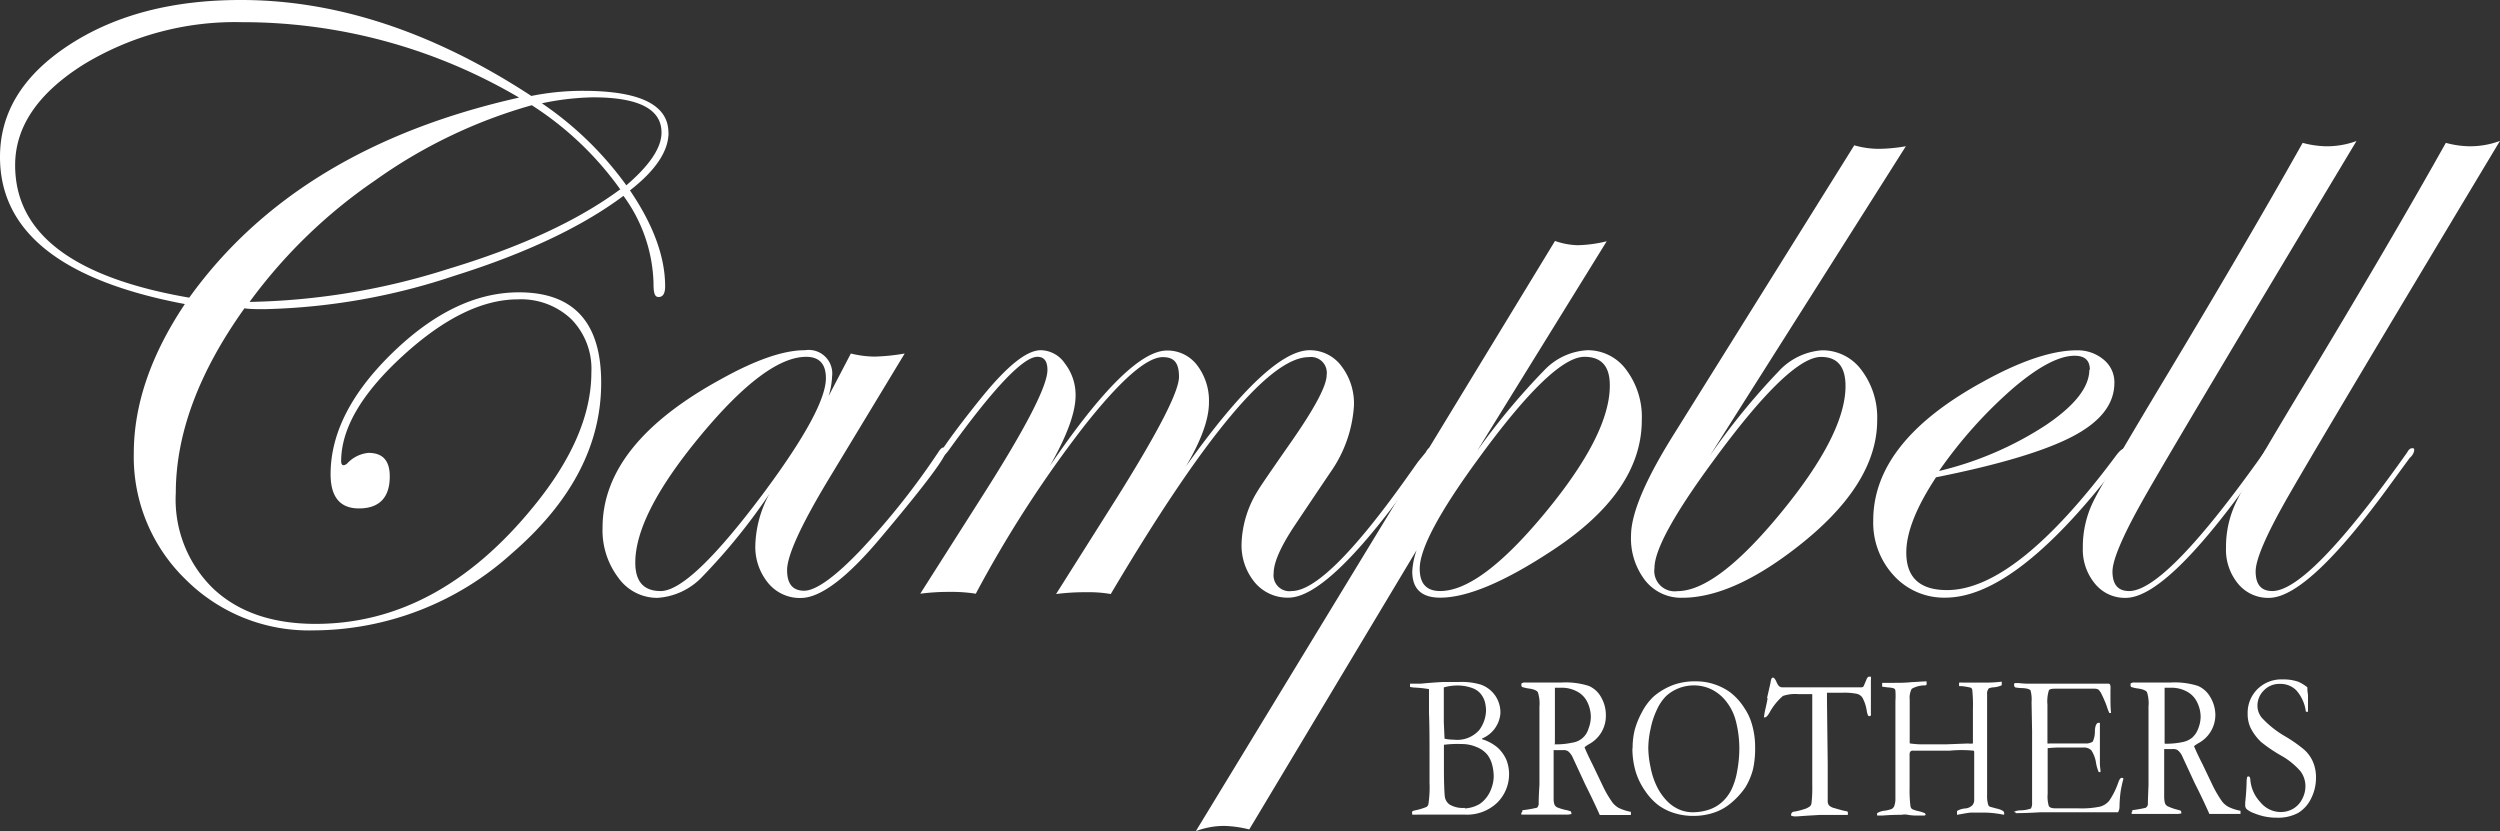 <svg xmlns="http://www.w3.org/2000/svg" viewBox="0 0 234.5 77.95"><rect x="0" y="0" width="234.5" height="77.95" fill="#333333" stroke="none"/><defs><style>.cls-1{fill:#fff;}</style></defs><g id="Layer_2" data-name="Layer 2"><g id="Layer_1-2" data-name="Layer 1"><path class="cls-1" d="M62.71,12.43q0,2.61-3.62,5.43,3.3,4.86,3.3,9c0,.67-.21,1-.61,1s-.48-.44-.48-1.32a14.5,14.5,0,0,0-2.82-8.17q-5.82,4.35-15.86,7.5A60.11,60.11,0,0,1,24.82,29c-.73,0-1.36,0-1.89-.08q-6.43,9-6.44,17.3a11.65,11.65,0,0,0,3.52,9q3.52,3.3,9.59,3.3,11.48,0,20.44-11,5.43-6.63,5.43-12.59a6.64,6.64,0,0,0-1.89-5,6.84,6.84,0,0,0-5-1.85q-5,0-10.78,5.28T32,43.24c0,.27.08.4.24.4a.65.65,0,0,0,.32-.16,3.11,3.11,0,0,1,2-1c1.35,0,2,.73,2,2.21,0,2-1,3-2.89,3-1.77,0-2.66-1.07-2.66-3.21q0-5.76,5.83-11.41t11.83-5.65q7.73,0,7.72,8.49,0,8.76-8.38,16a27.88,27.88,0,0,1-18.61,7.22,16.36,16.36,0,0,1-12-4.79,16,16,0,0,1-4.85-11.82q0-6.84,4.79-14Q0,25.25,0,14.72,0,8.45,6.48,4.22T22.61,0Q36.08,0,49.84,9a24.42,24.42,0,0,1,4.86-.48q8,0,8,3.94m-14-3.3a51.11,51.11,0,0,0-26-7.08,27.36,27.36,0,0,0-14.91,4c-4.25,2.69-6.37,5.82-6.37,9.42q0,9.61,16.33,12.42,10.14-14.11,31-18.78m9.45,8.65a30.12,30.12,0,0,0-8.32-7.92,47.39,47.39,0,0,0-14.69,7.05A48.38,48.38,0,0,0,23.41,28.32,65,65,0,0,0,42,25.24q10.2-3.07,16.15-7.46m3.9-5.35q0-3.3-6.43-3.3a25,25,0,0,0-4.79.56,31.72,31.72,0,0,1,7.92,7.69q3.3-2.82,3.3-4.95"/><path class="cls-1" d="M88.76,42.26q0,.87-6,8-4.84,5.82-7.64,5.83a3.83,3.83,0,0,1-3.08-1.42,5.32,5.32,0,0,1-1.19-3.54,10.62,10.62,0,0,1,1.32-4.8,56.28,56.28,0,0,1-6.28,7.75,6.35,6.35,0,0,1-4.22,2A4.47,4.47,0,0,1,58,54.19a7.35,7.35,0,0,1-1.48-4.69q0-7.87,11.12-13.94,4.88-2.72,7.87-2.71a2.21,2.21,0,0,1,2.54,2.46,7.09,7.09,0,0,1-.33,1.85l2.09-4a9.85,9.85,0,0,0,2.18.29,19,19,0,0,0,2.87-.29l-7.26,12q-3.78,6.31-3.77,8.33c0,1.28.53,1.92,1.6,1.92s2.85-1.25,5.25-3.76a70,70,0,0,0,7.35-9.26c.17-.27.32-.41.46-.41a.22.22,0,0,1,.24.25M77.47,35.47c0-1.33-.62-2-1.85-2-2.51,0-5.82,2.46-9.9,7.38s-6.13,8.89-6.13,11.93c0,1.77.79,2.66,2.38,2.66q2.82,0,9.8-9.39,5.7-7.71,5.7-10.58"/><path class="cls-1" d="M134.44,42.26a5.83,5.83,0,0,1-.41.66l-1.77,2.42q-7.71,10.72-11.41,10.72a4,4,0,0,1-3.16-1.44,5.45,5.45,0,0,1-1.23-3.69A9.94,9.94,0,0,1,118,46q.28-.49,3-4.39c2.3-3.28,3.44-5.42,3.44-6.43a1.48,1.48,0,0,0-1.68-1.68q-5.42,0-18.57,22.22a12,12,0,0,0-2.26-.17,21.29,21.29,0,0,0-2.87.17l5.83-9.23c3.79-6.07,5.7-9.78,5.7-11.15s-.51-1.84-1.52-1.84q-2.27,0-7.38,6.47A110.38,110.38,0,0,0,91.53,55.69a14.48,14.48,0,0,0-2.42-.17,20.45,20.45,0,0,0-2.79.17l5.87-9.23q6.06-9.51,6.06-11.76c0-.82-.31-1.23-.94-1.23q-2,0-8.34,8.79-.42.57-.66.57c-.11,0-.16-.1-.16-.24s1.26-2,3.77-5.12,4.37-4.62,5.71-4.62a2.78,2.78,0,0,1,2.26,1.25,4.81,4.81,0,0,1,1,3q0,2.38-2.42,6.61,7.38-10.83,11-10.83a3.49,3.49,0,0,1,2.83,1.39,5.49,5.49,0,0,1,1.1,3.49q0,2.34-2.17,6Q119,32.85,122.85,32.85a3.69,3.69,0,0,1,3,1.52A5.76,5.76,0,0,1,127,38.06,12.14,12.14,0,0,1,125,44s-1.21,1.78-3.53,5.25q-2,3-2,4.51a1.49,1.49,0,0,0,1.69,1.68q3.19,0,10.59-10.35L133,43.33l.74-.91c.14-.27.27-.41.41-.41a.22.22,0,0,1,.25.25"/><path class="cls-1" d="M154,39.41q0,6.69-8.33,12.18-6.76,4.47-10.58,4.47c-1.75,0-2.62-.82-2.62-2.46a7.16,7.16,0,0,1,.41-2l-15.7,26.2a11,11,0,0,0-2.34-.33,7.55,7.55,0,0,0-2.67.49L145.86,22.6A6.69,6.69,0,0,0,148,23a12.2,12.2,0,0,0,2.71-.37L138.56,42.28a64.62,64.62,0,0,1,6.37-7.63,6,6,0,0,1,4-1.8,4.47,4.47,0,0,1,3.65,1.89A7.35,7.35,0,0,1,154,39.41m-3-3.28c0-1.78-.79-2.66-2.38-2.66q-3,0-10,9.63-5.46,7.47-5.45,10.25c0,1.4.64,2.09,1.92,2.09q3.78,0,9.86-7.36T151,36.13"/><path class="cls-1" d="M178.78,13.7,160.37,42.77a64.86,64.86,0,0,1,6.44-7.91,6.12,6.12,0,0,1,4.06-2,4.53,4.53,0,0,1,3.75,1.87,7.38,7.38,0,0,1,1.46,4.69q0,6.2-7.88,12.18-5.87,4.47-10.41,4.47a4.29,4.29,0,0,1-3.47-1.62,6.44,6.44,0,0,1-1.33-4.2q0-3.08,3.94-9.39l17-27.23a8.3,8.3,0,0,0,2.38.33,15.5,15.5,0,0,0,2.5-.25m-5.7,22.51c0-1.83-.76-2.74-2.29-2.74q-3,0-10.21,9.88-5.42,7.38-5.42,9.92a1.91,1.91,0,0,0,2.14,2.17q3.69,0,9.73-7.36t6.05-11.87"/><path class="cls-1" d="M199.55,42.3a5.17,5.17,0,0,1-.74,1.07l-1.76,2.21q-8.51,10.47-14.57,10.48A6.37,6.37,0,0,1,177.65,54a7.31,7.31,0,0,1-1.94-5.19q0-7.38,10.29-13c3.61-2,6.54-2.95,8.81-2.95a3.79,3.79,0,0,1,2.52.88,2.73,2.73,0,0,1,1,2.16c0,2-1.29,3.64-3.85,5s-6.87,2.67-12.88,3.87q-2.79,4.23-2.79,7.06c0,2.35,1.28,3.52,3.82,3.52q6.48,0,15.88-12.65c.33-.44.61-.65.82-.65a.22.22,0,0,1,.17.24m-3.47-7.6c0-.88-.47-1.32-1.43-1.32q-2.18,0-5.72,3a42.1,42.1,0,0,0-7,7.81,31.74,31.74,0,0,0,10-4.29c2.74-1.84,4.1-3.58,4.1-5.22"/><path class="cls-1" d="M221.05,13.21Q203.83,41.88,201,46.91t-2.85,6.69c0,1.23.52,1.84,1.56,1.84q3.45,0,12.65-13c.14-.27.3-.4.49-.4s.17.1.17.24a1.15,1.15,0,0,1-.41.66l-1.77,2.42q-7.75,10.72-11.45,10.72a3.61,3.61,0,0,1-2.89-1.34,5,5,0,0,1-1.13-3.38,9.64,9.64,0,0,1,1-4.36q1.05-2.11,7.12-12.2,7.41-12.34,12.5-21.4a9,9,0,0,0,2.17.32,8,8,0,0,0,2.87-.49"/><path class="cls-1" d="M234.5,13.21q-17.22,28.67-20.07,33.7t-2.85,6.69c0,1.23.52,1.84,1.56,1.84q3.45,0,12.65-13c.14-.27.3-.4.49-.4s.17.1.17.24a1.15,1.15,0,0,1-.41.66l-1.77,2.42q-7.76,10.72-11.45,10.72a3.64,3.64,0,0,1-2.9-1.34,5,5,0,0,1-1.12-3.38,9.64,9.64,0,0,1,1-4.36q1-2.11,7.11-12.2,7.43-12.34,12.51-21.4a8.89,8.89,0,0,0,2.17.32,8,8,0,0,0,2.87-.49"/><path class="cls-1" d="M132.26,64.43v-.3l.22,0,.77,0c.63-.06,1.35-.12,2.14-.16l1.49,0a6.32,6.32,0,0,1,2,.24,2.77,2.77,0,0,1,1.4,1.08,2.82,2.82,0,0,1,.46,1.59,2.79,2.79,0,0,1-1.72,2.39l0,.07a4.09,4.09,0,0,1,1.45.78,3.37,3.37,0,0,1,.86,1.23,3.76,3.76,0,0,1-.89,3.94,4.1,4.1,0,0,1-3.05,1.12h-1.22l-1.23,0-1.91,0a5.44,5.44,0,0,1-.57,0v-.11a.32.32,0,0,1,0-.17.48.48,0,0,1,.19-.1,6,6,0,0,0,1.16-.34.46.46,0,0,0,.18-.29,10.83,10.83,0,0,0,.1-2c0-.1,0-.22,0-.37,0-.42,0-.67,0-.73v-1c0-1.69,0-3.17-.05-4.43V64.64a10.54,10.54,0,0,0-1.23-.14,2.47,2.47,0,0,1-.55-.07m3.24,4.86a3.91,3.91,0,0,0,.86.09,2.74,2.74,0,0,0,2.4-.91,3.21,3.21,0,0,0,.63-1.82,3.36,3.36,0,0,0-.11-.82,2.06,2.06,0,0,0-.4-.76,1.77,1.77,0,0,0-.7-.5,4.06,4.06,0,0,0-1.46-.27,4.47,4.47,0,0,0-1.29.18c0,.13,0,.23,0,.3s0,.24,0,.54,0,.39,0,.58l0,1.17v.69l.06,1.35Zm1.92,6.54a3.07,3.07,0,0,0,1.36-.41,2.57,2.57,0,0,0,.6-.55,3,3,0,0,0,.54-1,3.23,3.23,0,0,0,.19-1.07,4.41,4.41,0,0,0-.13-1,2.67,2.67,0,0,0-.46-1,2.43,2.43,0,0,0-1-.72,3.45,3.45,0,0,0-1.41-.29,10.36,10.36,0,0,0-1.67.07c0,.15,0,.26,0,.33v1.89c0,1.51.05,2.4.09,2.68a1.09,1.09,0,0,0,.45.71,2.44,2.44,0,0,0,1.41.31"/><path class="cls-1" d="M142.79,76a11.43,11.43,0,0,0,1.35-.23c.07,0,.13-.13.19-.29v-.11c0-.16,0-.74.07-1.74,0-.28,0-.55,0-.82l0-1.15,0-1.29V66.27a3.37,3.37,0,0,0-.15-1.34c-.1-.16-.36-.27-.78-.34a3.35,3.35,0,0,1-.69-.15.16.16,0,0,1-.07-.15.67.67,0,0,1,0-.18.57.57,0,0,1,.37-.09l.23,0,.34,0h.68l2.15,0a7.15,7.15,0,0,1,2.55.32,2.4,2.4,0,0,1,1.16,1.07,3.33,3.33,0,0,1,.44,1.69,3,3,0,0,1-1.58,2.7,3,3,0,0,0-.42.29c.18.46.44,1,.77,1.66l1,2.09a10.16,10.16,0,0,0,.86,1.45,2.06,2.06,0,0,0,.57.49,4.56,4.56,0,0,0,1.14.37,1.13,1.13,0,0,1,0,.3h-2.91c-.39-.88-.85-1.84-1.37-2.88l-1.21-2.61a1.68,1.68,0,0,0-.4-.5.77.77,0,0,0-.42-.1h-.93c0,.2,0,.62,0,1.26v3.29a1.8,1.8,0,0,0,.06.51.6.6,0,0,0,.23.29A4.55,4.55,0,0,0,147,76l.33.1a.4.4,0,0,1,.07.26l-.31.05-1,0h-.25l-1.11,0H143.6l-.74,0-.16,0,0-.1a.34.34,0,0,1,.11-.2m3-6.29h.33a7.21,7.21,0,0,0,1.35-.16A1.83,1.83,0,0,0,149,68.35a3.07,3.07,0,0,0,.22-1.16,3.27,3.27,0,0,0-.35-1.38,2.19,2.19,0,0,0-.91-.93,3,3,0,0,0-1.54-.37l-.57,0c0,.33,0,.58,0,.76l0,1.8v.74c0,.5,0,1.13,0,1.91"/><path class="cls-1" d="M153.14,70.19a7,7,0,0,1,.2-1.74,7.87,7.87,0,0,1,.68-1.66,5.31,5.31,0,0,1,1.14-1.5A6.2,6.2,0,0,1,157,64.23a6,6,0,0,1,2.11-.32,5.37,5.37,0,0,1,1.68.27,5.49,5.49,0,0,1,1.49.75,5.65,5.65,0,0,1,1.34,1.48,5.21,5.21,0,0,1,.7,1.49,7.49,7.49,0,0,1,.31,2.17,8.89,8.89,0,0,1-.2,2.1,6.4,6.4,0,0,1-.7,1.66,7.1,7.1,0,0,1-1.32,1.46,4.81,4.81,0,0,1-1.54.9,5.91,5.91,0,0,1-2,.34,5.85,5.85,0,0,1-1.94-.3,5,5,0,0,1-1.41-.73,5.59,5.59,0,0,1-1.17-1.26,6.41,6.41,0,0,1-.92-1.85,7.64,7.64,0,0,1-.31-2.2m5.68,6a4.82,4.82,0,0,0,1.42-.22,3.41,3.41,0,0,0,1.32-.75,3.83,3.83,0,0,0,.89-1.2,6.56,6.56,0,0,0,.52-1.71,11.49,11.49,0,0,0,.2-2.1,10.39,10.39,0,0,0-.33-2.59,4.87,4.87,0,0,0-.83-1.73,4,4,0,0,0-1.38-1.19,3.79,3.79,0,0,0-1.72-.41,3.91,3.91,0,0,0-1.46.28,3.78,3.78,0,0,0-1.17.74,4.51,4.51,0,0,0-.85,1.27,7.69,7.69,0,0,0-.59,1.81,8.61,8.61,0,0,0-.21,1.75,8.91,8.91,0,0,0,.21,1.81,7.06,7.06,0,0,0,.56,1.75,5.24,5.24,0,0,0,.87,1.31,3.61,3.61,0,0,0,1.17.88,3.23,3.23,0,0,0,1.38.3"/><path class="cls-1" d="M165.75,65.47l.33-1.45a1.26,1.26,0,0,1,.09-.37.17.17,0,0,1,.14-.09c.09,0,.21.14.33.42a1.34,1.34,0,0,0,.23.38.57.57,0,0,0,.26.11h.08l.35,0,1.93,0h2.95l1.27,0,.21,0c.37,0,.6,0,.68,0a.25.25,0,0,0,.2-.09s.11-.24.27-.63c.07-.19.16-.28.26-.28l.16,0a1.5,1.5,0,0,1,0,.35v1.19c0,.2,0,.83,0,1.91a.58.58,0,0,1,0,.19.33.33,0,0,1-.15.07.14.14,0,0,1-.12-.08,1.71,1.71,0,0,1-.12-.44,3.7,3.7,0,0,0-.41-1.23.92.92,0,0,0-.47-.34,5.89,5.89,0,0,0-1.47-.11h-1.38c0,.26,0,.49,0,.71l.07,6q0,.36,0,1.35v2a.82.82,0,0,0,.1.48,1,1,0,0,0,.53.28c.5.15.83.24,1,.27a.8.8,0,0,1,.26.08v.29l-1.17,0c-.63,0-1.11,0-1.43,0l-1.2.07-.87.06a3.19,3.19,0,0,1-.45,0L168,76.5a.46.46,0,0,1,.08-.28.49.49,0,0,1,.3-.1,6.11,6.11,0,0,0,.81-.21,1.61,1.61,0,0,0,.61-.3.52.52,0,0,0,.12-.29,12.1,12.1,0,0,0,.07-1.67V72l0-3.57,0-.77V65.11h-1.32a3.49,3.49,0,0,0-1.43.17A5.52,5.52,0,0,0,166,66.81c-.18.32-.33.48-.46.48l-.07,0a.19.19,0,0,1,0-.11,6.35,6.35,0,0,1,.13-.69c.11-.49.18-.83.2-1"/><path class="cls-1" d="M176.07,76.49v-.21a1.58,1.58,0,0,1,.65-.23,2.73,2.73,0,0,0,.74-.18.56.56,0,0,0,.22-.26,2,2,0,0,0,.11-.64V72.78c0-.33,0-.74,0-1.23s0-.75,0-.79V68.14c0-.42,0-.87,0-1.36s0-.82,0-1a7.81,7.81,0,0,0,0-1,.31.31,0,0,0-.12-.2,2,2,0,0,0-.59-.1l-.53-.07a.45.45,0,0,1,0-.17,1.34,1.34,0,0,1,0-.19l.3,0h.77c.54,0,1.12,0,1.73-.07.3,0,.75-.05,1.36-.07a.92.92,0,0,1,0,.16.28.28,0,0,1,0,.15.19.19,0,0,1-.13.07,2.46,2.46,0,0,0-1.26.32,1.78,1.78,0,0,0-.19,1c0,1,0,2.11,0,3.21l0,.91a8.51,8.51,0,0,0,1.06.09l.33,0,1.2,0,.79,0,2.08-.08a2,2,0,0,0,.47,0c0-1.12,0-2.19,0-3.23a13.69,13.69,0,0,0-.06-1.78.34.34,0,0,0-.12-.22,6.75,6.75,0,0,0-.85-.15l-.26,0a1.15,1.15,0,0,1,0-.33,1.91,1.91,0,0,1,.35,0l.54,0c.5,0,1,0,1.5,0,.32,0,.85,0,1.6-.09a2.9,2.9,0,0,1,0,.34,2.29,2.29,0,0,1-.74.19,1.43,1.43,0,0,0-.47.1.75.75,0,0,0-.16.55c0,.06,0,.14,0,.21,0,.23,0,.38,0,.45v1.8l0,.9V70.2l0,1.58q0,.47,0,1.47v1.3a3,3,0,0,0,.1.93.34.34,0,0,0,.16.19l.66.18a1.74,1.74,0,0,1,.59.23.29.29,0,0,1,.09.22l0,.11h0a.23.23,0,0,1-.11,0,9.41,9.41,0,0,0-1.87-.19c-.51,0-.88,0-1.09,0s-.67.09-1.35.21a1.36,1.36,0,0,1,0-.18,1.21,1.21,0,0,1,0-.18,1.76,1.76,0,0,1,.8-.24,1.05,1.05,0,0,0,.65-.31.78.78,0,0,0,.16-.51V73.64c0-.41,0-.64,0-.68,0-.54,0-1.34,0-2.38,0-.09,0-.15-.09-.17a11.27,11.27,0,0,0-2.18,0l-.59,0-.82,0-1.15,0h-.9a.31.31,0,0,0-.26.09.49.49,0,0,0-.07.31v.68c0,.11,0,.71,0,1.82,0,.22,0,.41,0,.55a12.38,12.38,0,0,0,.08,1.75.44.44,0,0,0,.15.28,2.58,2.58,0,0,0,.63.2,3.92,3.92,0,0,1,.58.19l.05.09a.08.08,0,0,1,0,.08.2.2,0,0,1-.14.05h-.5c-.28,0-.63,0-1-.07s-.5,0-.71,0-.91,0-1.68.07h-.37"/><path class="cls-1" d="M188.89,76.19a.32.32,0,0,1,.13-.1,2,2,0,0,1,.48-.08,3.1,3.1,0,0,0,1-.17,1,1,0,0,0,.11-.54V68.6l-.05-2.74a3.18,3.18,0,0,0-.1-1.11c-.1-.12-.39-.2-.88-.21a3.86,3.86,0,0,1-.54-.06.21.21,0,0,1-.11-.18.45.45,0,0,1,0-.18.27.27,0,0,1,.13-.05h.28a8,8,0,0,0,1,.06l.6,0,1.44,0q1.08,0,1.68,0l.82,0,.93,0H197l.14,0,.68,0,.08.05a.52.52,0,0,1,.06.16,2.82,2.82,0,0,1,0,.42c0,.18,0,.3,0,.34,0,.67,0,1.23.05,1.7a.08.08,0,0,1,0,.07.38.38,0,0,1-.16,0,5.09,5.09,0,0,1-.24-.64,10.41,10.41,0,0,0-.46-1.07,1.43,1.43,0,0,0-.32-.48.93.93,0,0,0-.47-.08l-.75,0h-.35l-2.33,0h-.2c-.3,0-.48.05-.54.14a3.44,3.44,0,0,0-.14,1.35c0,.08,0,.85,0,2.31v1.34a.58.58,0,0,0,.19,0h.55l.57,0h.18c.58,0,1.34,0,2.27,0,.29-.06.46-.13.5-.2a2.15,2.15,0,0,0,.19-.91c0-.48.13-.76.27-.82a.45.45,0,0,1,.2,0,.77.77,0,0,1,0,.15s0,.12,0,.22,0,1,0,2.23c0,.33,0,.71,0,1.12s.05.63.05.66a1.2,1.2,0,0,1,0,.23.19.19,0,0,1-.1,0h-.06a3.76,3.76,0,0,1-.25-.84,2.91,2.91,0,0,0-.45-1.21,1,1,0,0,0-.76-.25h-.41l-.9,0h-.53a11.25,11.25,0,0,0-1.49.06v4.29a3.11,3.11,0,0,0,.11,1.14q.13.21.6.21h.5l.51,0h1.1a8.57,8.57,0,0,0,2.1-.16,1.68,1.68,0,0,0,.86-.56,7.06,7.06,0,0,0,.86-1.75c.1-.26.2-.39.31-.39a.25.25,0,0,1,.16.07,11.51,11.51,0,0,0-.27,1.25,12.44,12.44,0,0,0-.1,1.38,1,1,0,0,1-.14.53h-.18l-2.29,0h-1l-2.45,0h-1.35c-1,.06-1.71.08-2.17.08-.08,0-.14,0-.17,0a.18.18,0,0,1,0-.14Z"/><path class="cls-1" d="M199.93,76a11,11,0,0,0,1.34-.23.5.5,0,0,0,.2-.29v-.11q0-.24.06-1.74c0-.28,0-.55,0-.82l0-1.15,0-1.29V66.27a3.45,3.45,0,0,0-.14-1.34c-.1-.16-.36-.27-.78-.34a3.56,3.56,0,0,1-.7-.15.18.18,0,0,1-.06-.15.62.62,0,0,1,0-.18.59.59,0,0,1,.38-.09l.22,0,.35,0h.67l2.15,0a7.15,7.15,0,0,1,2.55.32,2.47,2.47,0,0,1,1.17,1.07A3.32,3.32,0,0,1,207.8,67a3,3,0,0,1-1.57,2.7,3.15,3.15,0,0,0-.43.29c.19.46.44,1,.78,1.66l1,2.09a11.27,11.27,0,0,0,.86,1.45,2,2,0,0,0,.58.49,4.29,4.29,0,0,0,1.14.37c0,.06,0,.11,0,.15s0,.09,0,.15h-2.92c-.39-.88-.84-1.84-1.37-2.88l-1.21-2.61a1.53,1.53,0,0,0-.4-.5.77.77,0,0,0-.42-.1H203q0,.3,0,1.26v3.29a2.41,2.41,0,0,0,.07.51.53.53,0,0,0,.22.29,4.83,4.83,0,0,0,.92.33l.34.1a.48.48,0,0,1,.06.26l-.31.05-1,0h-.25l-1.11,0h-1.08l-.75,0-.16,0,0-.1c0-.06,0-.12.12-.2m3-6.29h.33a7.4,7.4,0,0,0,1.36-.16,2.07,2.07,0,0,0,.87-.41,2.16,2.16,0,0,0,.56-.84,3.08,3.08,0,0,0,.23-1.16,3.15,3.15,0,0,0-.36-1.38,2.19,2.19,0,0,0-.91-.93,3,3,0,0,0-1.54-.37l-.57,0c0,.33,0,.58,0,.76l0,1.8v.74c0,.5,0,1.13,0,1.91"/><path class="cls-1" d="M216.43,64.47c0,.42.06.67.06.73l0,.86c0,.36,0,.6,0,.7a.38.38,0,0,1-.13,0l-.07,0a3.69,3.69,0,0,0-.89-2,2.07,2.07,0,0,0-1.52-.61,2,2,0,0,0-1.53.61,2,2,0,0,0-.6,1.44,1.77,1.77,0,0,0,.42,1.14A9.34,9.34,0,0,0,214.23,69a13.23,13.23,0,0,1,1.88,1.3,3.27,3.27,0,0,1,.85,1.17,3.69,3.69,0,0,1,.28,1.48,4.25,4.25,0,0,1-.45,1.93,3.21,3.21,0,0,1-1.22,1.37,4,4,0,0,1-2,.45,5.43,5.43,0,0,1-2.11-.41,2.32,2.32,0,0,1-.73-.4.51.51,0,0,1-.13-.33c0-.07,0-.16,0-.27.08-.76.12-1.38.13-1.87a2.35,2.35,0,0,1,.05-.52.13.13,0,0,1,.13-.07.14.14,0,0,1,.11.06.51.51,0,0,1,.06.24,3.45,3.45,0,0,0,.94,2.11,2.47,2.47,0,0,0,1.89.93,2.35,2.35,0,0,0,1.19-.31,2.23,2.23,0,0,0,.85-.92,2.61,2.61,0,0,0,.3-1.17,2.36,2.36,0,0,0-.46-1.42,6.81,6.81,0,0,0-1.88-1.51,14,14,0,0,1-1.83-1.25,4.79,4.79,0,0,1-1-1.37,3.08,3.08,0,0,1-.25-1.3,3.12,3.12,0,0,1,.9-2.26,3.19,3.19,0,0,1,2.41-.93,4.15,4.15,0,0,1,1.44.22,3.74,3.74,0,0,1,.91.57"/></g></g></svg>